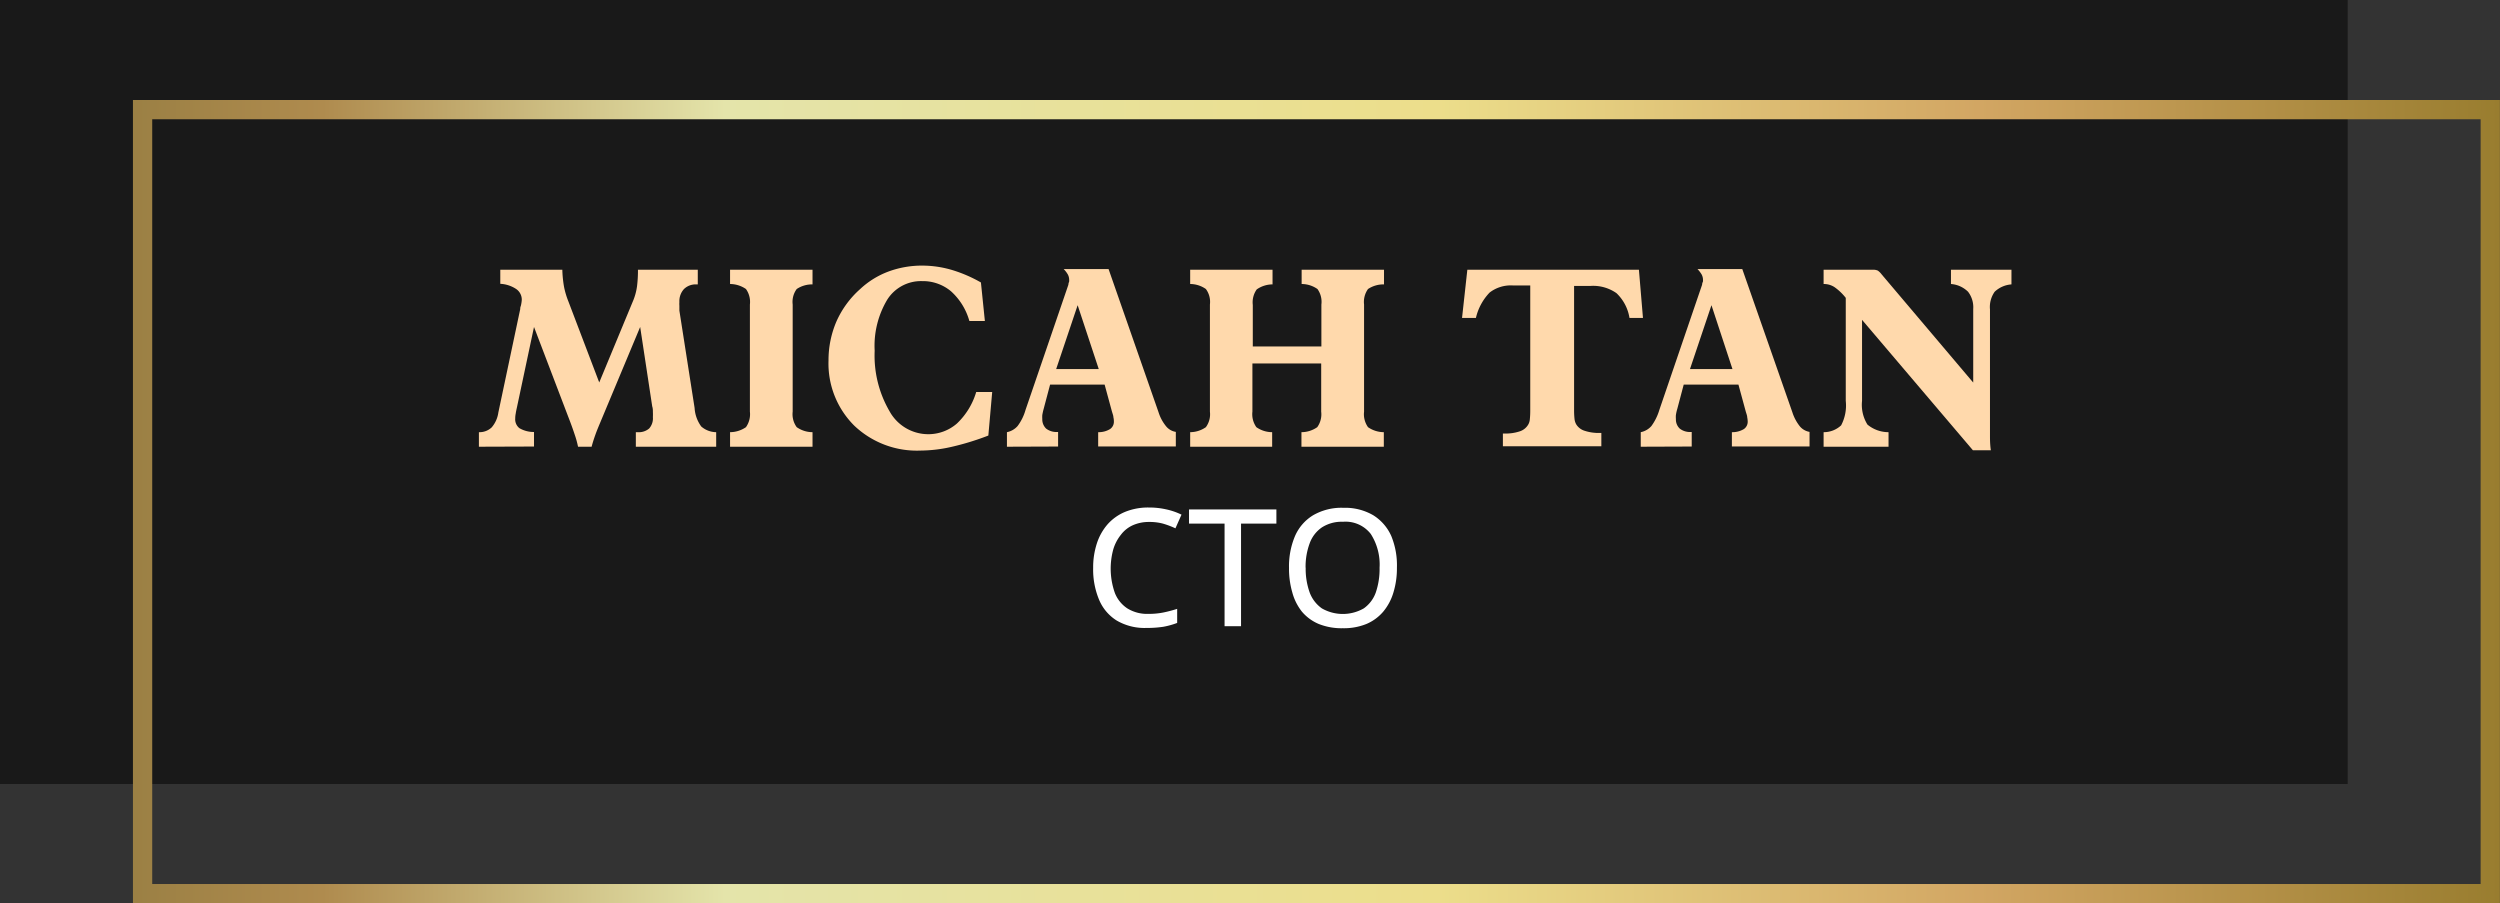 <svg id="Layer_1" data-name="Layer 1" xmlns="http://www.w3.org/2000/svg" xmlns:xlink="http://www.w3.org/1999/xlink" viewBox="0 0 259.5 93.76"><rect x="0" y="0" width="259.5" height="93.76" fill="#333333" stroke="none"/><defs><style>.cls-1{fill:#191919;}.cls-2{fill:none;stroke-miterlimit:10;stroke-width:2px;stroke:url(#New_Gradient_Swatch_copy_3);}.cls-3{fill:#ffd9ac;}.cls-4{fill:#fff;}</style><linearGradient id="New_Gradient_Swatch_copy_3" x1="13.8" y1="52.07" x2="259.5" y2="52.07" gradientUnits="userSpaceOnUse"><stop offset="0" stop-color="#9b8044"/><stop offset="0.08" stop-color="#af8b4e"/><stop offset="0.25" stop-color="#e4e4aa"/><stop offset="0.55" stop-color="#ecde8b"/><stop offset="0.78" stop-color="#d2a663"/><stop offset="1" stop-color="#997d2f"/></linearGradient></defs><rect class="cls-1" width="243.69" height="81.38"/><rect class="cls-2" x="14.8" y="11.38" width="243.69" height="81.38"/><path class="cls-3" d="M49.71,46.37V44.86a1.83,1.83,0,0,0,1.33-.5,3,3,0,0,0,.69-1.55L54,32.08c0-.08,0-.18.06-.32a3.73,3.73,0,0,0,.1-.62A1.33,1.33,0,0,0,53.58,30a3.28,3.28,0,0,0-1.65-.54V28h6.44a11.77,11.77,0,0,0,.18,1.79A8.51,8.51,0,0,0,59,31.29l3.2,8.41,3.57-8.61a6.14,6.14,0,0,0,.35-1.35A13.13,13.13,0,0,0,66.22,28h6.21v1.52h-.15A1.74,1.74,0,0,0,71,30a1.86,1.86,0,0,0-.48,1.35,2.68,2.68,0,0,0,0,.39c0,.14,0,.31,0,.5L72.1,42.35a3.6,3.6,0,0,0,.69,1.92,2.39,2.39,0,0,0,1.55.59v1.51H66V44.86h.16a1.67,1.67,0,0,0,1.22-.38,1.58,1.58,0,0,0,.39-1.18,5.11,5.11,0,0,0,0-.52c0-.19,0-.39-.07-.6l-1.25-8.24-4.1,9.81c-.23.55-.42,1-.58,1.46s-.27.81-.36,1.16H60a9.5,9.5,0,0,0-.35-1.27c-.17-.52-.4-1.16-.69-1.9l-3.53-9.26-1.76,8.29c-.06.27-.11.5-.14.71a2.61,2.61,0,0,0-.05.5,1.17,1.17,0,0,0,.43,1,2.94,2.94,0,0,0,1.52.4v1.51Z"/><path class="cls-3" d="M75.78,46.37V44.86a2.94,2.94,0,0,0,1.65-.52,2.33,2.33,0,0,0,.41-1.61V31.61A2.31,2.31,0,0,0,77.43,30a2.94,2.94,0,0,0-1.65-.52V28h8.56v1.52A2.87,2.87,0,0,0,82.7,30a2.25,2.25,0,0,0-.42,1.61V42.73a2.27,2.27,0,0,0,.42,1.61,2.87,2.87,0,0,0,1.64.52v1.51Z"/><path class="cls-3" d="M102.59,45.21a27.75,27.75,0,0,1-3.8,1.17,14.87,14.87,0,0,1-3.24.39,9.43,9.43,0,0,1-6.88-2.59A9.09,9.09,0,0,1,86,37.42a10.18,10.18,0,0,1,.83-4.07A9.81,9.81,0,0,1,89.29,30a8.78,8.78,0,0,1,2.92-1.81,10,10,0,0,1,3.53-.62,10.93,10.93,0,0,1,3,.43,14.43,14.43,0,0,1,3.08,1.32l.41,4h-1.61a6.5,6.5,0,0,0-1.9-3.08,4.54,4.54,0,0,0-3-1.06,4.14,4.14,0,0,0-3.62,1.92,9.33,9.33,0,0,0-1.31,5.31,11.48,11.48,0,0,0,1.54,6.27,4.59,4.59,0,0,0,4,2.39,4.52,4.52,0,0,0,3-1.11,7.41,7.41,0,0,0,2-3.27h1.66Z"/><path class="cls-3" d="M104.52,46.37V44.86a2,2,0,0,0,1.1-.63,5.07,5.07,0,0,0,.83-1.68l4.45-13c0-.16.07-.27.08-.34a1.41,1.41,0,0,0,0-.18,1.21,1.21,0,0,0-.14-.54,2.71,2.71,0,0,0-.43-.56h4.66l5.19,14.87a4.38,4.38,0,0,0,.79,1.46,1.63,1.63,0,0,0,1,.57v1.51h-8.06V44.86a2.27,2.27,0,0,0,1.23-.32.92.92,0,0,0,.4-.82,1.68,1.68,0,0,0-.05-.41c0-.17-.09-.38-.16-.63l-.75-2.76H109l-.67,2.53c-.07.25-.11.46-.14.62a3.29,3.29,0,0,0,0,.42,1.32,1.32,0,0,0,.4,1,1.76,1.76,0,0,0,1.17.35h.07v1.51Zm5.11-8.06h4.42l-2.19-6.63Z"/><path class="cls-3" d="M123.54,46.37V44.86a2.86,2.86,0,0,0,1.63-.52,2.27,2.27,0,0,0,.42-1.61V31.61a2.25,2.25,0,0,0-.42-1.61,2.86,2.86,0,0,0-1.63-.52V28h8.55v1.52a2.87,2.87,0,0,0-1.64.52,2.31,2.31,0,0,0-.41,1.61v4.31h7.12V31.61a2.26,2.26,0,0,0-.41-1.61,2.87,2.87,0,0,0-1.64-.52V28h8.55v1.52A2.9,2.9,0,0,0,142,30a2.31,2.31,0,0,0-.41,1.61V42.73a2.33,2.33,0,0,0,.41,1.61,2.9,2.9,0,0,0,1.64.52v1.51h-8.55V44.86a2.87,2.87,0,0,0,1.64-.52,2.28,2.28,0,0,0,.41-1.61v-5H130v5a2.33,2.33,0,0,0,.41,1.61,2.87,2.87,0,0,0,1.64.52v1.51Z"/><path class="cls-3" d="M163.39,41.66v.87a8.65,8.65,0,0,0,.05,1,1.42,1.42,0,0,0,.18.53,1.56,1.56,0,0,0,.88.66,4.67,4.67,0,0,0,1.57.22h.15v1.38H156V45h.16a4.63,4.63,0,0,0,1.57-.22,1.57,1.57,0,0,0,.87-.66,1.25,1.25,0,0,0,.19-.53,8.65,8.65,0,0,0,.05-1V29.63h-1.8a3.59,3.59,0,0,0-2.42.74A5.63,5.63,0,0,0,153.2,33h-1.44l.55-5h17.81l.42,5h-1.4a4.54,4.54,0,0,0-1.35-2.57,4.21,4.21,0,0,0-2.71-.75h-1.69Z"/><path class="cls-3" d="M170.31,46.37V44.86a2,2,0,0,0,1.1-.63,5.49,5.49,0,0,0,.83-1.68l4.44-13c0-.16.07-.27.09-.34a1.41,1.41,0,0,0,0-.18,1.21,1.21,0,0,0-.14-.54,3.12,3.12,0,0,0-.43-.56h4.65l5.2,14.87a4.57,4.57,0,0,0,.78,1.46,1.68,1.68,0,0,0,1,.57v1.51h-8.06V44.86a2.31,2.31,0,0,0,1.24-.32.92.92,0,0,0,.4-.82,2.38,2.38,0,0,0-.05-.41c0-.17-.09-.38-.16-.63l-.75-2.76h-5.68l-.67,2.53a4.59,4.59,0,0,0-.14.62,2.12,2.12,0,0,0,0,.42,1.29,1.29,0,0,0,.4,1,1.73,1.73,0,0,0,1.16.35h.08v1.51Zm5.11-8.06h4.41l-2.18-6.63Z"/><path class="cls-3" d="M189.29,46.37V44.86a2.62,2.62,0,0,0,1.82-.71,4.42,4.42,0,0,0,.48-2.54V30.92a5.54,5.54,0,0,0-1.16-1.11,2,2,0,0,0-1.08-.33h-.06V28h5.1a1.15,1.15,0,0,1,.53.09,1.91,1.91,0,0,1,.41.41l9.49,11.21V32.08a2.62,2.62,0,0,0-.54-1.8,2.82,2.82,0,0,0-1.77-.8V28h6.28v1.52a2.83,2.83,0,0,0-1.74.76,2.74,2.74,0,0,0-.49,1.84V43.69c0,.47,0,1,0,1.45s0,1,.09,1.6h-1.86L193.28,33.2v8.41a3.88,3.88,0,0,0,.56,2.46,3.41,3.41,0,0,0,2.19.79v1.51Z"/><path class="cls-4" d="M119.29,54.18a4.06,4.06,0,0,0-1.68.33,3.19,3.19,0,0,0-1.26,1,4.43,4.43,0,0,0-.79,1.51,7.57,7.57,0,0,0,.16,4.52A3.41,3.41,0,0,0,117,63.14a3.89,3.89,0,0,0,2.21.58,7.57,7.57,0,0,0,1.53-.14,13.5,13.5,0,0,0,1.45-.38v1.46a8.1,8.1,0,0,1-1.44.4,11.13,11.13,0,0,1-1.74.12,5.73,5.73,0,0,1-3.1-.77,4.65,4.65,0,0,1-1.83-2.17,8.13,8.13,0,0,1-.61-3.3,8,8,0,0,1,.38-2.52,5.69,5.69,0,0,1,1.12-2,5,5,0,0,1,1.82-1.29,6.33,6.33,0,0,1,2.47-.45,8,8,0,0,1,1.78.19,7,7,0,0,1,1.6.55l-.63,1.42a9,9,0,0,0-1.3-.49A5.36,5.36,0,0,0,119.29,54.18Z"/><path class="cls-4" d="M128.82,65h-1.71V54.35h-3.69V52.88h9.07v1.47h-3.67Z"/><path class="cls-4" d="M145,58.93a8.56,8.56,0,0,1-.36,2.56,5.58,5.58,0,0,1-1.06,2,4.7,4.7,0,0,1-1.75,1.28,6.19,6.19,0,0,1-2.45.44,6.37,6.37,0,0,1-2.49-.44,4.63,4.63,0,0,1-1.75-1.28,5.49,5.49,0,0,1-1-2,8.84,8.84,0,0,1-.34-2.55,8.05,8.05,0,0,1,.61-3.27,4.72,4.72,0,0,1,1.88-2.18,5.87,5.87,0,0,1,3.16-.78,5.8,5.8,0,0,1,3.09.77,4.86,4.86,0,0,1,1.88,2.17A8,8,0,0,1,145,58.93Zm-9.47,0a7.27,7.27,0,0,0,.41,2.56,3.51,3.51,0,0,0,1.27,1.66,4.37,4.37,0,0,0,4.35,0,3.41,3.41,0,0,0,1.25-1.66,7.53,7.53,0,0,0,.39-2.56,5.87,5.87,0,0,0-.91-3.5,3.31,3.31,0,0,0-2.89-1.27,3.79,3.79,0,0,0-2.18.58,3.4,3.4,0,0,0-1.27,1.64A7,7,0,0,0,135.52,58.93Z"/></svg>